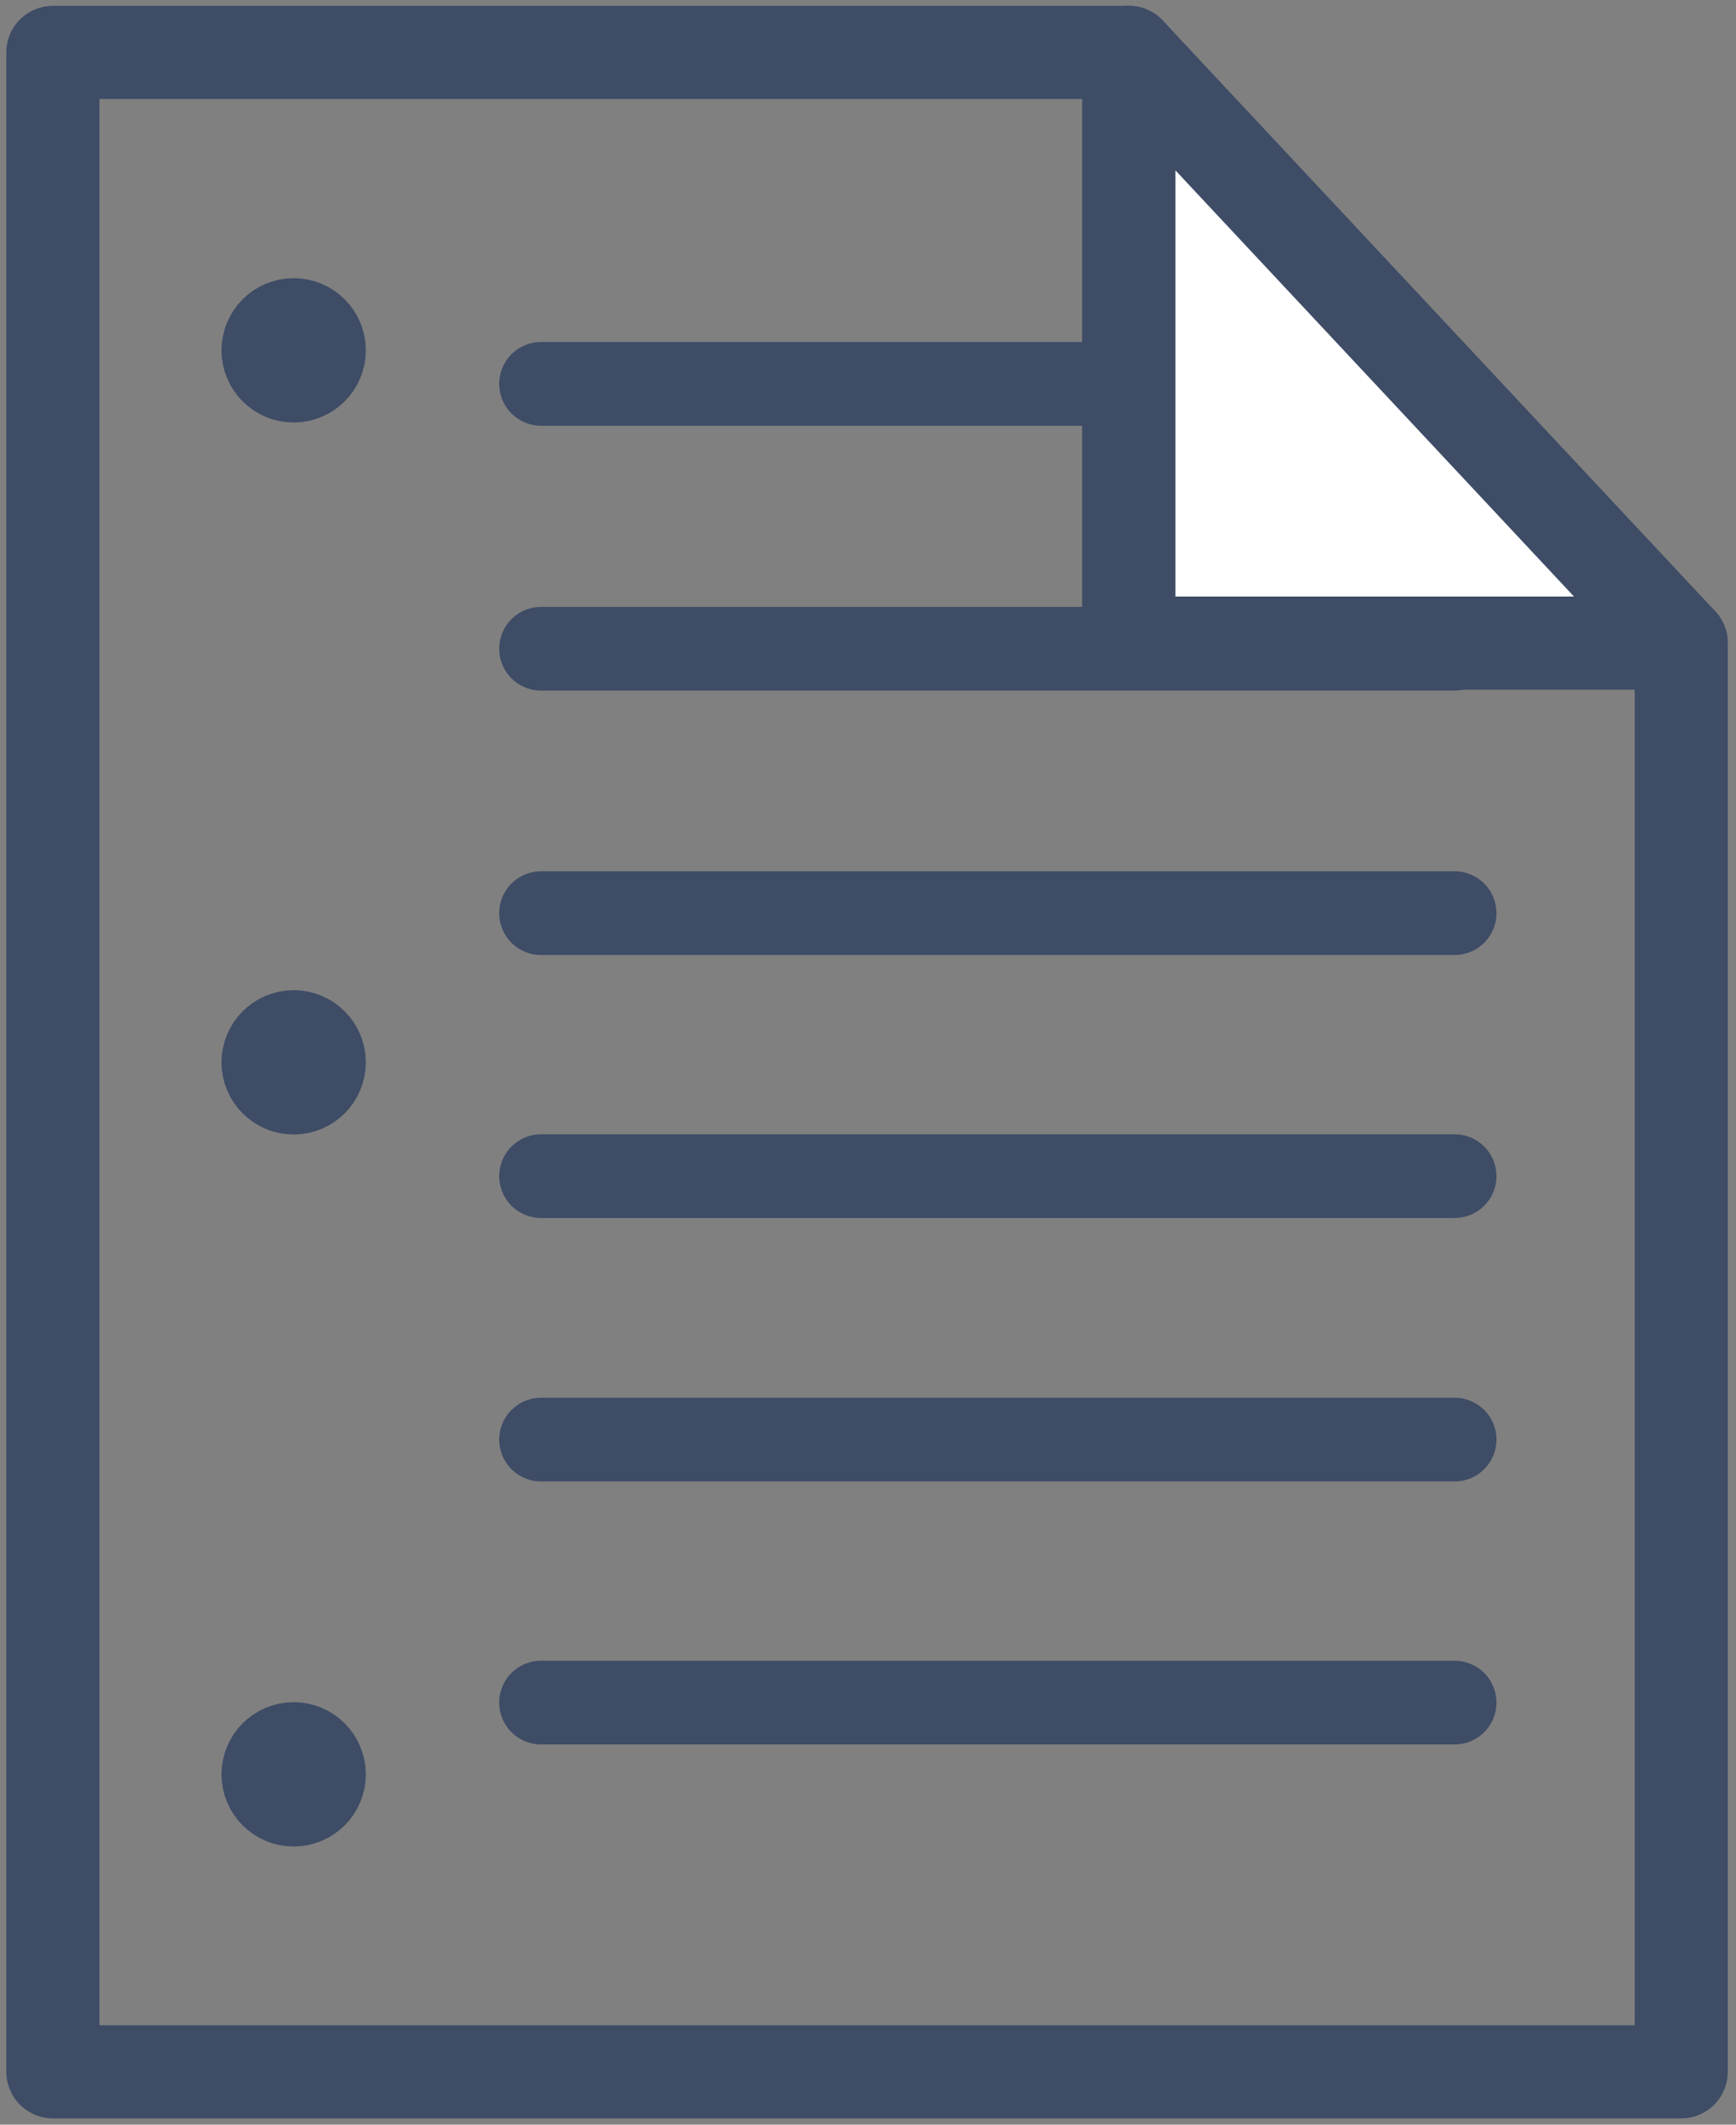 <?xml version="1.0" encoding="UTF-8"?> <svg xmlns="http://www.w3.org/2000/svg" xmlns:xlink="http://www.w3.org/1999/xlink" version="1.1" id="Calque_1" x="0px" y="0px" viewBox="0 0 36.77 45" style="enable-background:new 0 0 36.77 45;" xml:space="preserve"><rect x="0" y="0" width="36.77" height="45" fill="#808080" stroke="none"/> <style type="text/css"> .st0{fill:none;stroke:#3E4C66;stroke-width:1.972;stroke-linejoin:round;stroke-miterlimit:10;} .st1{fill:none;stroke:#3E4C66;stroke-width:1.773;stroke-linecap:round;stroke-linejoin:round;stroke-miterlimit:10;} .st2{fill:#3E4C66;stroke:#3E4C66;stroke-width:1.417;stroke-linecap:round;stroke-linejoin:round;stroke-miterlimit:10;} .st3{fill:#FFFFFF;stroke:#3E4C66;stroke-width:1.972;stroke-linejoin:round;stroke-miterlimit:10;} </style> <g> <g> <g> <g> <g> <g> <path class="st0" d="M23.91,13.62V1.11H1.12v42.77h34.49V13.62H23.91z"></path> </g> </g> </g> </g> </g> <line class="st1" x1="11.46" y1="19.34" x2="30.81" y2="19.34"></line> <line class="st1" x1="11.46" y1="24.91" x2="30.81" y2="24.91"></line> <line class="st1" x1="11.46" y1="30.49" x2="30.81" y2="30.49"></line> <line class="st1" x1="11.46" y1="36.06" x2="30.81" y2="36.06"></line> <line class="st1" x1="11.46" y1="13.74" x2="30.81" y2="13.74"></line> <line class="st1" x1="11.46" y1="8.13" x2="28.05" y2="8.13"></line> <circle class="st2" cx="6.22" cy="22.5" r="0.82"></circle> <circle class="st2" cx="6.22" cy="37.58" r="0.82"></circle> <circle class="st2" cx="6.22" cy="7.42" r="0.82"></circle> <g> <g> <polygon class="st3" points="23.91,1.11 23.91,13.62 35.61,13.62 "></polygon> </g> </g> </g> </svg> 
